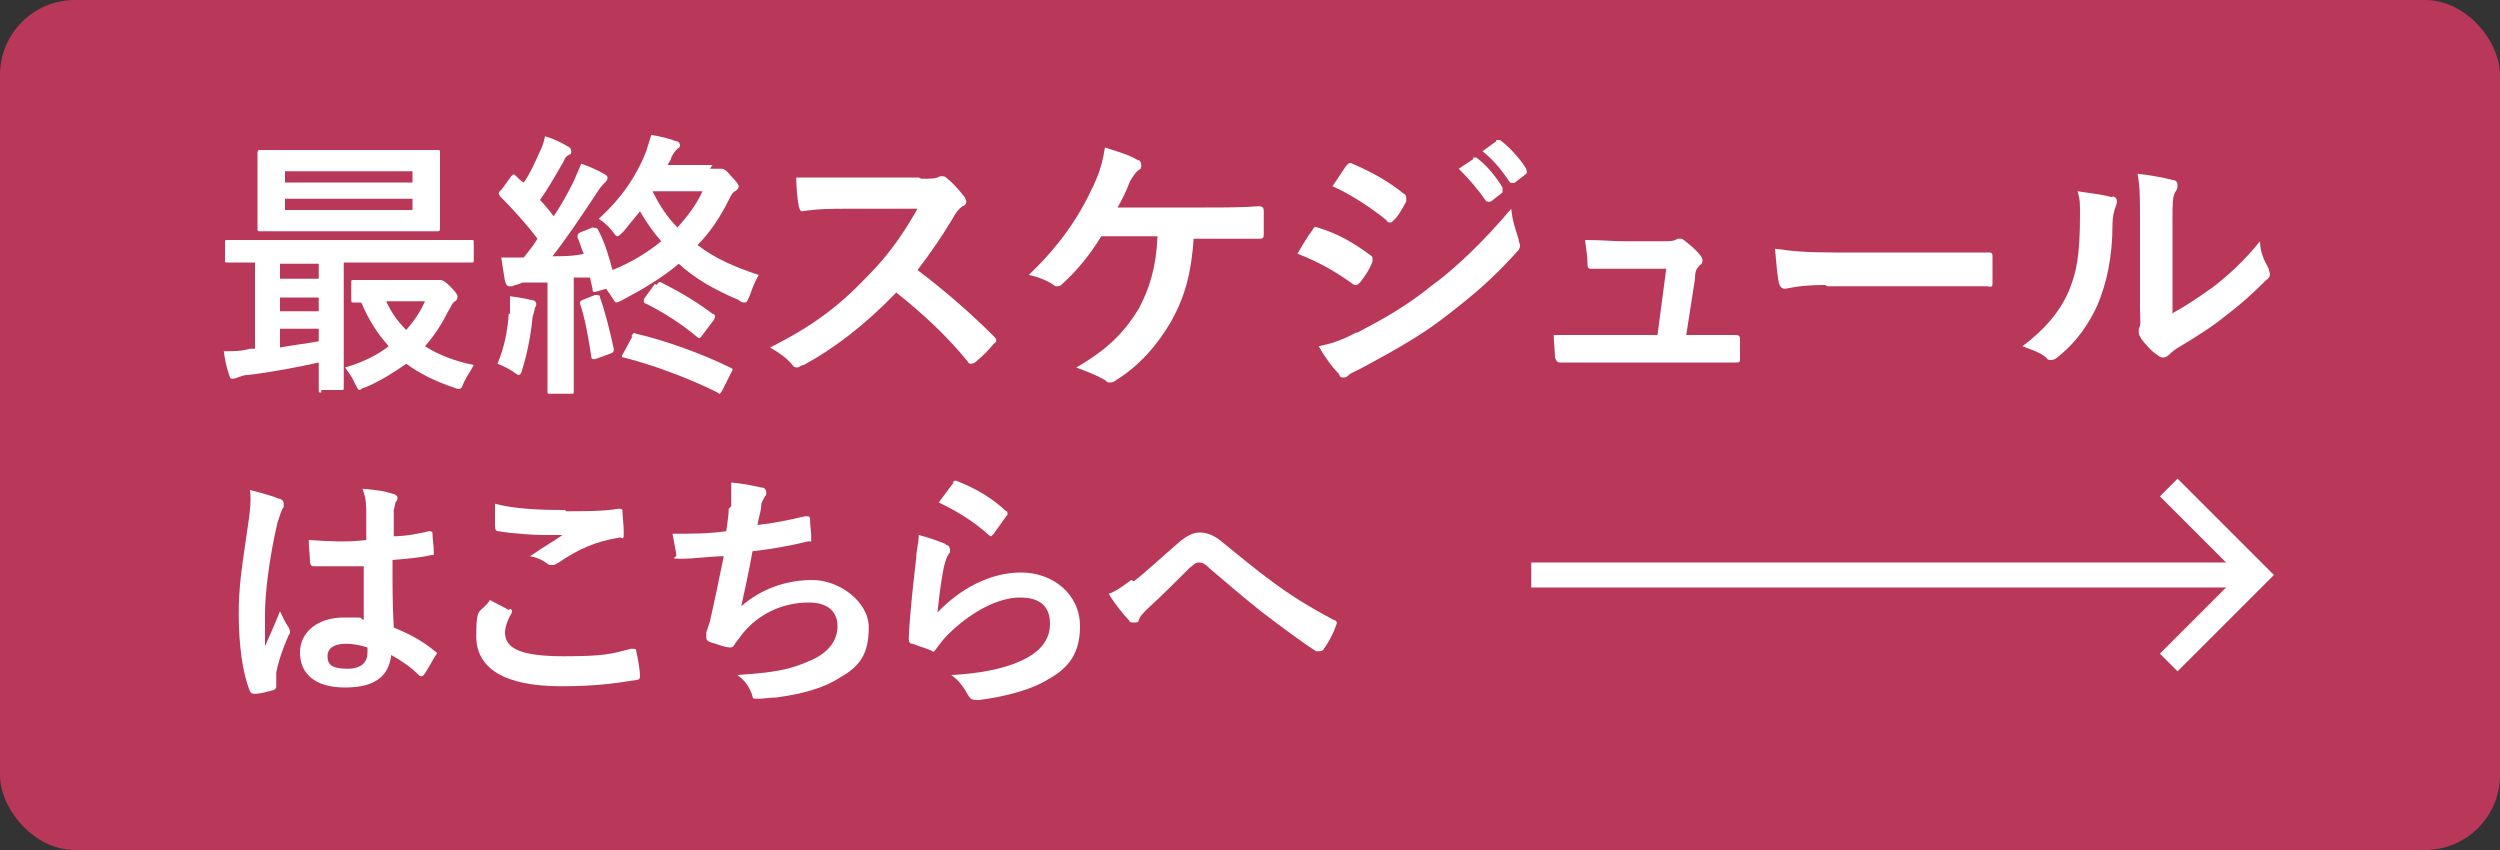 <?xml version="1.0" encoding="UTF-8"?>
<svg id="_レイヤー_1" data-name="レイヤー_1" xmlns="http://www.w3.org/2000/svg" version="1.1" viewBox="0 0 200 68">
  <rect x="0" y="0" width="200" height="68" fill="#333333" stroke="none"/>
  <!-- Generator: Adobe Illustrator 29.7.1, SVG Export Plug-In . SVG Version: 2.1.1 Build 8)  -->
  <defs>
    <style>
      .st0 {
        fill: #fff;
      }

      .st1 {
        fill: #b9385a;
      }

      .st2 {
        fill: none;
        stroke: #fff;
        stroke-miterlimit: 10;
        stroke-width: 2px;
      }
    </style>
  </defs>
  <rect class="st1" width="200" height="68" rx="6" ry="6"/>
  <g>
    <g>
      <path class="st0" d="M25.7,31.4c-.2,0-.2,0-.2-.2s0-.8,0-2.2c-1.8.4-3.9.8-5.7,1-.4,0-.7.2-.8.2,0,0-.2.1-.4.1s-.2-.1-.3-.4c-.2-.6-.3-1.1-.4-1.8.8,0,1.4,0,2.1-.2.1,0,.3,0,.4,0v-6.9c-1.5,0-2.1,0-2.2,0-.2,0-.2,0-.2-.2v-1.4c0-.2,0-.2.2-.2s.8,0,2.7,0h14.1c1.9,0,2.6,0,2.7,0,.2,0,.2,0,.2.2v1.4c0,.2,0,.2-.2.2s-.8,0-2.7,0h-7.5v7.4c0,1.7,0,2.5,0,2.6,0,.2,0,.2-.2.2h-1.6ZM31.9,12c2.2,0,2.9,0,3.1,0,.2,0,.2,0,.2.3s0,.6,0,1.8v2.3c0,1.2,0,1.7,0,1.8,0,.2,0,.3-.2.3s-.9,0-3.1,0h-8c-2.2,0-2.9,0-3.1,0-.2,0-.2,0-.2-.3s0-.6,0-1.8v-2.3c0-1.2,0-1.7,0-1.8,0-.2,0-.3.2-.3s.9,0,3.1,0h8ZM25.5,22.3v-1.2h-3.1v1.2h3.1ZM25.5,24.9v-1.1h-3.1v1.1h3.1ZM25.5,26.3h-3.1v1.5c1-.2,2.1-.3,3.1-.5v-1ZM22.8,14.6h10.2v-.9h-10.2v.9ZM33,15.9h-10.2v.9h10.2v-.9ZM34.5,22.4c.1,0,.3,0,.4,0,.1,0,.2,0,.3,0s.3,0,.8.5c.5.5.6.7.6.8s0,.3-.2.4c-.2.1-.3.4-.6.9-.5,1-1.1,1.9-1.8,2.7,1.1.7,2.4,1.2,3.9,1.5-.2.4-.5.8-.8,1.4-.2.6-.3.6-.8.4-1.5-.5-2.7-1.1-3.8-1.9-1,.7-2.1,1.4-3.3,1.9-.2,0-.4.2-.4.2-.2,0-.2-.2-.4-.5-.2-.5-.5-.9-.8-1.3,1.4-.4,2.6-1,3.5-1.7-.9-1-1.6-2.1-2.2-3.5-.4,0-.5,0-.6,0-.2,0-.2,0-.2-.3v-1.3c0-.2,0-.2.2-.2s.7,0,2.4,0h3.7ZM30.9,24.1c.4.9.9,1.6,1.6,2.3.6-.7,1.1-1.4,1.5-2.3h-3.1Z"/>
      <path class="st0" d="M56.8,13.5c.3,0,.5,0,.6,0,.1,0,.2,0,.3,0,.2,0,.4.1.8.6.4.4.6.7.6.8s-.1.3-.3.4-.3.3-.5.7c-.7,1.4-1.5,2.6-2.5,3.6,1.4,1.1,3.1,1.8,4.9,2.4-.3.5-.5,1-.7,1.6-.2.4-.2.6-.4.6s-.3,0-.5-.2c-1.9-.8-3.5-1.7-4.8-2.9-1.3,1.1-2.8,2-4.5,2.9-.2.1-.4.2-.5.2s-.2-.2-.4-.5c-.1-.2-.3-.4-.4-.6l-.7.2c-.3.1-.4.1-.4-.2l-.2-.9h-1.3v6.2c0,2,0,2.8,0,2.9,0,.2,0,.2-.2.2h-1.7c-.2,0-.2,0-.2-.2s0-.9,0-2.9v-5.8h-2c-.4.2-.7.2-.8.3-.1,0-.2,0-.3,0s-.2-.1-.3-.4c-.1-.6-.2-1.2-.3-1.9.7,0,1.2,0,1.8,0,.4-.5.8-1,1.1-1.5-.9-1.2-2-2.4-3-3.4,0,0-.1-.2-.1-.2,0,0,0-.2.2-.3l.8-1.1c.2-.2.2-.2.4,0,.2.2.4.4.6.5.5-.7.9-1.6,1.3-2.5.2-.4.3-.7.4-1.2.7.2,1.3.5,1.8.8.2.1.3.2.3.4s0,.2-.2.3c-.2.1-.3.2-.4.5-.7,1.2-1.2,2.1-1.9,3.1.4.4.7.8,1.1,1.3.6-.9,1.1-1.8,1.6-2.8.2-.5.4-.9.6-1.4.6.2,1.3.5,1.8.8.2.1.3.2.3.3s0,.2-.2.4c-.2.2-.4.4-.7.9-1.2,1.8-2.4,3.6-3.5,5,.8,0,1.7,0,2.5-.2-.2-.4-.3-.9-.5-1.3,0-.2,0-.3.2-.4l1-.4q.2,0,.4.1c.6,1.1.9,2.2,1.2,3.3,1.5-.6,2.8-1.4,3.9-2.3-.6-.7-1.2-1.5-1.7-2.4-.4.5-.9,1.1-1.3,1.6-.2.2-.4.4-.5.4s-.2-.1-.4-.4c-.4-.5-.8-.8-1.1-1,1.9-1.7,3.1-3.6,3.8-5.4.1-.4.3-.9.4-1.3.7.1,1.5.3,2,.5.2,0,.3.2.3.3s0,.2-.2.3c-.2.2-.3.3-.5.7,0,.2-.2.4-.3.6h3.6ZM40.8,25.1c0-.5,0-.9,0-1.4.8.1,1.3.2,1.7.3.3,0,.4.2.4.3,0,.1,0,.2-.1.3,0,.1-.1.4-.2.8-.1,1.2-.4,2.8-.8,4.1-.1.4-.2.5-.3.5s-.2-.1-.5-.3c-.3-.2-.9-.5-1.2-.6.5-1.2.8-2.5.9-4ZM47.6,23.6c.3,0,.4,0,.4.2.4,1.1.8,2.7,1.1,4.1,0,.2,0,.3-.3.4l-1.1.4c-.3.1-.4,0-.4-.2-.2-1.3-.5-3.1-.9-4.2,0-.2,0-.2.2-.3l1-.4ZM50.5,26.9c.2-.3.2-.3.4-.2,2.2.5,5.3,1.6,7.5,2.7.2.1.3.1.1.4l-.7,1.4c-.2.3-.2.4-.4.2-2.2-1.1-5.1-2.2-7.5-2.8-.2,0-.2-.1,0-.4l.7-1.3ZM52.5,22.8c.2-.2.2-.3.4-.2,1.6.8,2.9,1.6,4.1,2.5.1,0,.2.1.2.2s0,.1-.1.3l-.9,1.2c-.2.3-.3.3-.5.1-1.2-1-2.6-1.9-4-2.6-.1,0-.2-.1-.2-.2,0,0,0-.2.1-.3l.8-1.1ZM52.2,15.3h0c.6,1.2,1.2,2.1,2,2.9.8-.9,1.5-1.8,2-2.9h-3.9Z"/>
      <path class="st0" d="M73.7,14.3c.8,0,1.2,0,1.5-.2,0,0,.2,0,.2,0,.1,0,.2,0,.4.2.5.4,1,1,1.4,1.5,0,.1.1.2.1.3,0,.1,0,.3-.3.4-.3.2-.6.6-.8,1-.9,1.5-1.8,2.8-2.8,4.1,2.1,1.6,4.1,3.3,6.1,5.3.1.1.2.2.2.3s0,.2-.2.3c-.4.5-.9,1-1.5,1.5,0,0-.2.1-.3.1s-.2,0-.3-.2c-1.8-2.2-3.7-3.9-5.7-5.5-2.5,2.6-5,4.5-7.4,5.8-.2,0-.4.2-.5.2s-.3,0-.4-.2c-.5-.6-1.1-1-1.8-1.4,3.4-1.7,5.5-3.3,7.7-5.6,1.6-1.6,2.8-3.2,4.1-5.5h-5.7c-1.1,0-2.3,0-3.5.2-.2,0-.2-.1-.3-.4-.1-.5-.2-1.5-.2-2.3,1.2,0,2.3,0,3.7,0h6.1Z"/>
      <path class="st0" d="M95.5,19c-.2,2.9-.7,4.7-1.8,6.7-1.1,1.9-2.6,3.6-4.4,4.7-.1.1-.3.2-.5.2s-.2,0-.4-.2c-.7-.4-1.5-.7-2.3-1,2.6-1.5,3.9-2.9,5-4.7.9-1.7,1.4-3.4,1.5-5.8h-4.5c-.9,1.5-2,2.8-3.1,3.8-.1.1-.2.2-.4.2s-.2,0-.3-.1c-.6-.4-1.4-.7-2-.8,2.5-2.4,4-4.6,5.2-7.2.5-1.1.7-1.8.9-3,.9.3,2,.6,2.6,1,.2,0,.3.2.3.4s0,.3-.2.4c-.3.2-.5.6-.7.9-.3.8-.7,1.6-1,2.1h7.1c1.4,0,2.8,0,4.2-.1.3,0,.4.1.4.4,0,.6,0,1.2,0,1.8,0,.2,0,.4-.3.4-.9,0-2.7,0-4,0h-1.3Z"/>
      <path class="st0" d="M105,18.4c.1-.2.2-.3.4-.2,1.7.5,3,1.3,4.2,2.2.2.1.2.2.2.3s0,.2,0,.2c-.2.6-.6,1.2-1,1.7-.1.1-.2.2-.3.2s-.2,0-.3-.1c-1.4-1-2.8-1.8-4.4-2.4.5-.9.9-1.5,1.2-1.9ZM108.6,26.6c2.1-1.1,3.9-2.1,6-3.8,1.8-1.3,4.1-3.5,6.3-6.1.1,1,.3,1.5.6,2.5,0,.2.1.3.1.4s0,.3-.2.5c-2,2.2-3.4,3.4-5.6,5.1-1.9,1.5-4,2.7-6.6,4.1-.5.3-1.1.5-1.3.7-.1.1-.2.2-.4.2s-.3,0-.4-.3c-.5-.5-1.1-1.3-1.6-2.2.9-.2,1.7-.4,3-1.1ZM107.7,13.3c.2-.3.3-.3.5-.2,1.4.6,2.9,1.4,4.1,2.4.1,0,.2.2.2.3s0,.2,0,.3c-.3.6-.7,1.3-1.1,1.6,0,.1-.2.1-.2.1-.1,0-.2,0-.3-.2-1.1-.9-2.9-2.1-4.3-2.7.4-.6.8-1.2,1.2-1.8ZM117.8,12.6c.1,0,.2,0,.3,0,.7.5,1.5,1.4,2.1,2.4,0,.1,0,.2,0,.4l-.9.7c-.2.1-.3,0-.4,0-.7-1-1.4-1.8-2.2-2.6l1.2-.8ZM119.7,11.2c.1,0,.2,0,.3,0,.8.6,1.6,1.5,2.1,2.3,0,.1.1.3,0,.4l-.9.7c-.2.1-.3,0-.4,0-.6-.9-1.3-1.8-2.2-2.5l1.1-.8Z"/>
      <path class="st0" d="M136,26.8c.9,0,1.8,0,2.7,0,.4,0,.5,0,.5.4,0,.4,0,1,0,1.4,0,.4,0,.4-.4.4-1,0-2,0-3.1,0h-8.1c-.9,0-1.8,0-2.8,0-.2,0-.3-.1-.4-.4,0-.5-.1-1.2-.1-1.8,1.3,0,2.1,0,3.2,0h5.1l.7-5.3h-3.5c-.9,0-1.8,0-2.4,0-.3,0-.4,0-.4-.4,0-.5-.1-1.2-.2-1.9,1.5,0,2.1.1,3.1.1h3c.8,0,1,0,1.3-.2,0,0,.2,0,.2,0,.1,0,.2,0,.3.1.4.3,1,.8,1.3,1.2.1.1.2.3.2.4s0,.3-.2.4c-.3.3-.4.5-.4,1.1l-.7,4.5h1Z"/>
      <path class="st0" d="M146,22.8c-2.2,0-3,.3-3.2.3s-.4-.1-.5-.5c-.1-.5-.2-1.5-.3-2.7,1.4.2,2.5.3,4.8.3h7.1c1.7,0,3.4,0,5.1,0,.3,0,.4,0,.4.3,0,.7,0,1.4,0,2.1,0,.3,0,.4-.4.3-1.7,0-3.3,0-4.9,0h-7.9Z"/>
      <path class="st0" d="M169,15.7c.4.1.4.4.3.7-.2.5-.3,1-.3,1.5,0,2.8-.5,4.8-1.2,6.5-.6,1.3-1.5,2.8-3.1,4.1-.2.2-.4.3-.6.3s-.3,0-.4-.2c-.5-.4-1.1-.6-1.9-.9,1.7-1.3,2.9-2.6,3.7-4.4.6-1.5.9-2.7.9-6.2,0-.8,0-1.2-.2-1.8,1.3.2,2.3.3,2.8.5ZM173.9,25c1.1-.6,2.1-1.3,3.1-2,1.3-1,2.6-2.2,3.8-3.7,0,.8.3,1.5.7,2.2,0,.2.1.3.1.4s0,.3-.3.5c-1.1,1.1-2.1,2-3.3,2.9-1.1.9-2.4,1.7-3.9,2.6-.4.3-.4.3-.6.5-.1.1-.3.2-.4.2s-.3,0-.5-.2c-.5-.3-1-.9-1.3-1.3-.1-.2-.2-.3-.2-.5s0-.2,0-.3c.2-.3.1-.5.1-1.7v-6.9c0-1.9,0-2.8-.2-3.8.9.1,2.1.3,2.8.5.3,0,.4.2.4.4s0,.3-.2.6c-.2.4-.2.9-.2,2.4v7.3Z"/>
      <path class="st0" d="M22.4,39.9c.2.1.3.2.3.4s0,.3-.1.4c-.1.2-.2.5-.4,1.1-.7,3-1,5.8-1,7.3s0,1.7,0,2.6c.4-.9.8-1.8,1.2-2.8.3.6.4.9.7,1.3,0,.1.1.2.1.3s0,.2-.1.3c-.7,1.6-.9,2.5-1,3,0,.6,0,.9,0,1.1,0,.1,0,.2-.2.3-.4.1-1,.3-1.5.3-.2,0-.3,0-.4-.2-.6-1.4-.9-3.8-.9-6.1s.2-3.5.8-7.6c.1-.7.2-1.6.1-2.4.8.2,1.9.5,2.3.7ZM29.3,45.3c-1.4,0-2.8,0-4.1,0-.3,0-.3,0-.4-.3,0-.5-.1-1.2-.1-1.8,1.5.1,3.1.2,4.6,0,0-.7,0-1.4,0-2.1,0-.7,0-1.2-.3-2,1.2.1,1.8.2,2.4.4.2,0,.4.2.4.3s0,.2-.1.3-.1.4-.2.7c0,.7,0,1.2,0,2.1.9,0,2-.2,2.8-.4.2,0,.3,0,.3.2,0,.4.1,1,.1,1.4s0,.3-.2.3c-.7.2-2,.3-3.1.4,0,2.2,0,3.6.1,5.4,1.2.5,2.2,1,3.3,1.9.2.1.2.2,0,.4-.3.5-.6,1.1-.9,1.5,0,0-.1.1-.2.1s-.1,0-.2-.1c-.6-.6-1.3-1.1-2.2-1.6-.2,1.7-1.3,2.6-3.7,2.6s-3.6-1.1-3.6-2.8,1.5-2.8,3.5-2.8,1.1,0,1.6.2c0-1.5,0-3,0-4.6ZM27.7,51.5c-.9,0-1.5.3-1.5,1s.4,1,1.6,1,1.6-.6,1.6-1.3,0-.2,0-.4c-.6-.2-1.2-.3-1.7-.3Z"/>
      <path class="st0" d="M40.8,48.7c.2.1.2.2.1.4-.3.5-.5,1.1-.5,1.5,0,1.3,1.3,1.9,4.7,1.9s3.8-.2,5.4-.6c.3,0,.4,0,.4.2.1.4.3,1.5.3,2,0,.2-.1.3-.3.3-1.9.3-3.4.5-6,.5-4.5,0-6.8-1.4-6.8-4s.3-1.7,1.1-2.9c.5.3,1,.5,1.5.8ZM45.3,40.9c1.5,0,3,0,4.2-.2.2,0,.3,0,.3.2,0,.5.1,1,.1,1.7s-.1.4-.3.4c-1.9.3-3.3.9-4.9,2-.2.1-.3.2-.5.2s-.3,0-.4-.1c-.4-.3-.8-.5-1.4-.6,1-.7,1.9-1.2,2.6-1.7-.4,0-1.1,0-1.6,0s-2.4-.1-3.5-.3c-.2,0-.3-.1-.3-.4,0-.5,0-1.1,0-1.8,1.5.4,3.4.5,5.6.5Z"/>
      <path class="st0" d="M58.5,40.5c0-.9,0-1.4,0-1.9,1.1.1,1.9.3,2.4.4.3,0,.4.2.4.4s0,.2-.1.3c-.1.2-.3.5-.3.7,0,.5-.2.9-.3,1.6,1-.1,2.6-.4,3.8-.7.3,0,.4,0,.4.2,0,.5.1,1,.1,1.5s0,.3-.2.3c-1.7.4-2.8.6-4.5.8-.3,1.7-.6,3-.9,4.4,1.6-1.4,3.6-2.1,5.7-2.1s4.5,1.7,4.5,3.8-.7,3.1-2.3,4c-1.2.8-2.9,1.3-5.1,1.6-.5,0-1,.1-1.5.1s-.3,0-.5-.5c-.3-.7-.6-1-1.1-1.4,2.9-.2,4.1-.4,5.7-1.1,1.5-.6,2.3-1.6,2.3-2.8s-.8-1.9-2.3-1.9c-2.2,0-4.1,1-5.3,2.5-.2.3-.4.5-.6.8-.1.2-.2.3-.4.3-.4,0-1.1-.3-1.5-.4-.3-.1-.4-.2-.4-.4s0-.2,0-.4c.1-.3.2-.6.3-.9.4-1.8.7-3.2,1.1-5.2-1.1,0-2.3.2-3.4.2s-.3-.1-.4-.3c0-.2-.2-1.1-.3-1.7,1.6,0,2.8,0,4.3-.2.1-.7.2-1.4.2-1.8Z"/>
      <path class="st0" d="M75.7,43.6c.2,0,.3.2.3.4s0,.2-.1.3c-.2.3-.3.7-.4,1.1-.2,1-.4,2.5-.5,3.6,1.8-1.9,4.2-3.2,6.7-3.2s4.7,1.7,4.7,4.3-1.3,3.6-3,4.5c-1.3.7-3.4,1.2-5.1,1.4-.4,0-.6,0-.8-.3-.4-.7-.7-1.2-1.4-1.7,2.2-.1,4.2-.5,5.5-1.1,1.6-.7,2.4-1.7,2.4-3s-.7-2.1-2.4-2.1-3.9,1.1-5.8,3c-.4.4-.6.7-.9,1.1s-.2.2-.5.1c-.5-.2-.9-.3-1.4-.5-.2,0-.3-.1-.3-.4.1-2.3.4-4.7.6-6.5,0-.6.2-1.1.2-1.8.8.2,1.6.5,2.1.7ZM76.2,38.6c.1-.1.2-.2.4-.1,1.5.6,2.7,1.3,3.9,2.4.1,0,.1.1.1.2s0,.1-.1.2c-.3.4-.7,1-1,1.4,0,0-.2.2-.2.2s-.1,0-.2-.1c-1.1-1-2.5-1.9-4-2.6.5-.7.9-1.2,1.2-1.6Z"/>
      <path class="st0" d="M90.7,46.5c.7-.5,2.1-1.8,3.6-3.1.7-.6,1.2-.8,1.7-.8s1.1.2,1.7.7c1.5,1.2,2.4,2,4.3,3.4,1.8,1.3,3.2,2.1,4.7,2.9.2,0,.3.2.2.4-.2.6-.6,1.4-1,1.9,0,.1-.2.2-.3.2s-.2,0-.3,0c-1-.6-3.1-2.2-4.3-3.1-1.4-1.1-2.9-2.4-4.2-3.5-.4-.4-.6-.5-.9-.5s-.4.2-.7.4c-1,1-2.4,2.4-3.4,3.3-.4.4-.6.6-.7.9,0,.2-.2.2-.4.2s-.3,0-.4-.2c-.4-.4-1.2-1.4-1.6-2.1.6-.2,1.1-.6,1.8-1.1Z"/>
    </g>
    <g>
      <rect class="st0" x="122.5" y="45" width="58" height="2"/>
      <polyline class="st2" points="173.5 39 180.5 46 173.5 53"/>
    </g>
  </g>
</svg>
